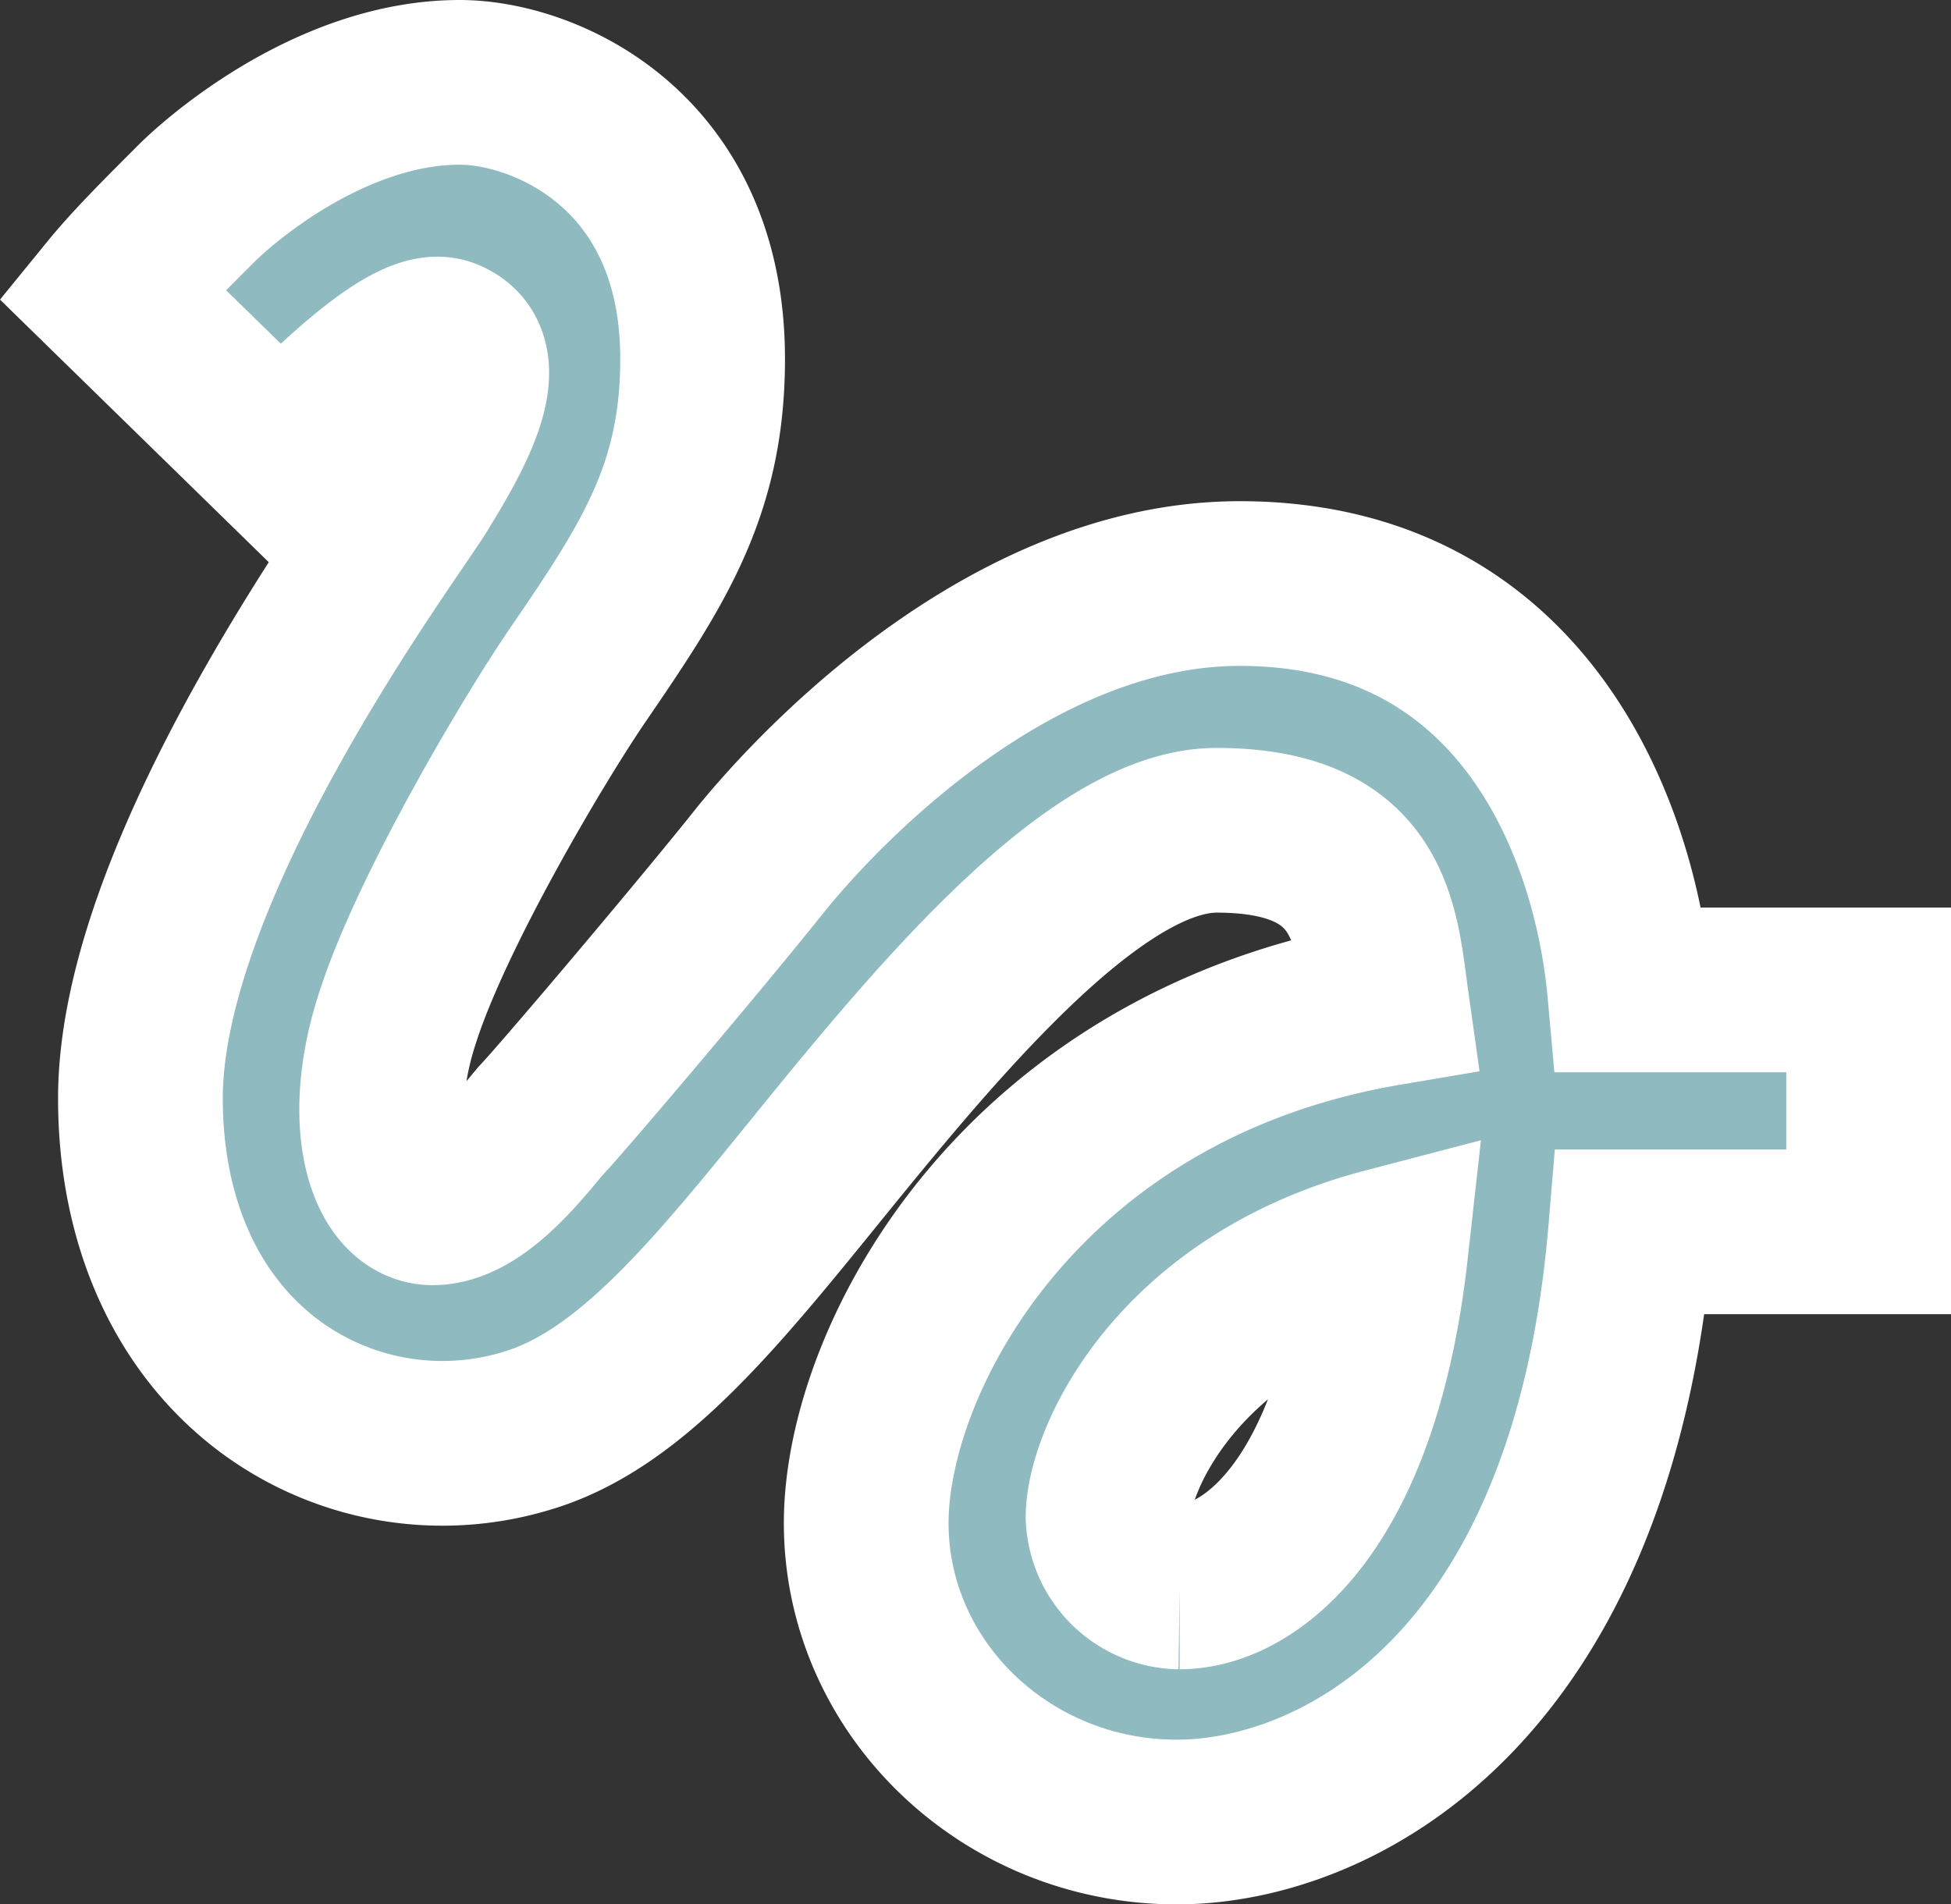 <svg xmlns="http://www.w3.org/2000/svg" width="94.756" height="92.5" viewBox="0 0 94.756 92.5"><rect x="0" y="0" width="94.756" height="92.5" fill="#333333" stroke="none"/><defs><style>.a{fill:#8fbabf;stroke:#fff;stroke-width:8px;}</style></defs><path class="a" d="M11.064,21.282c3.29-3.337,6.58-6.345,8.036-5.734,2.35.94,0,4.841-1.41,7.143C16.516,24.665,4.25,40.973,4.25,52.347c0,6.016,2.256,11,6.3,14.005a14.081,14.081,0,0,0,12.407,2.162c5.029-1.457,9.164-6.58,14.381-13.018,5.687-7,13.3-16.167,19.175-16.167,7.66,0,7.754,4.747,8.271,8.412C47.017,50.749,39.5,64.989,39.5,72.978S46.265,87.5,54.583,87.5c7.66,0,20.162-6.251,22.041-28.668H88.186V47.083H76.578c-.7-7.754-5.123-19.739-18.94-19.739-10.574,0-19.645,8.976-23.216,13.347C31.7,44.122,24.74,52.346,23.66,53.474c-1.175,1.41-3.2,3.948-5.217,3.948-2.115,0-3.384-3.9-1.692-9.023,1.645-5.123,6.58-13.441,8.694-16.543,3.666-5.358,6.11-9.023,6.11-15.415C31.555,6.243,23.848,3,19.759,3,13.555,3,8.151,7.7,6.976,8.875c-1.692,1.692-3.1,3.1-4.136,4.371Zm43.66,54.8A3.529,3.529,0,0,1,51.247,72.7c0-2.82,3.431-10.339,13.488-12.971C63.325,72.367,58.014,76.08,54.724,76.08Z" transform="translate(2.57 1)"/></svg>
